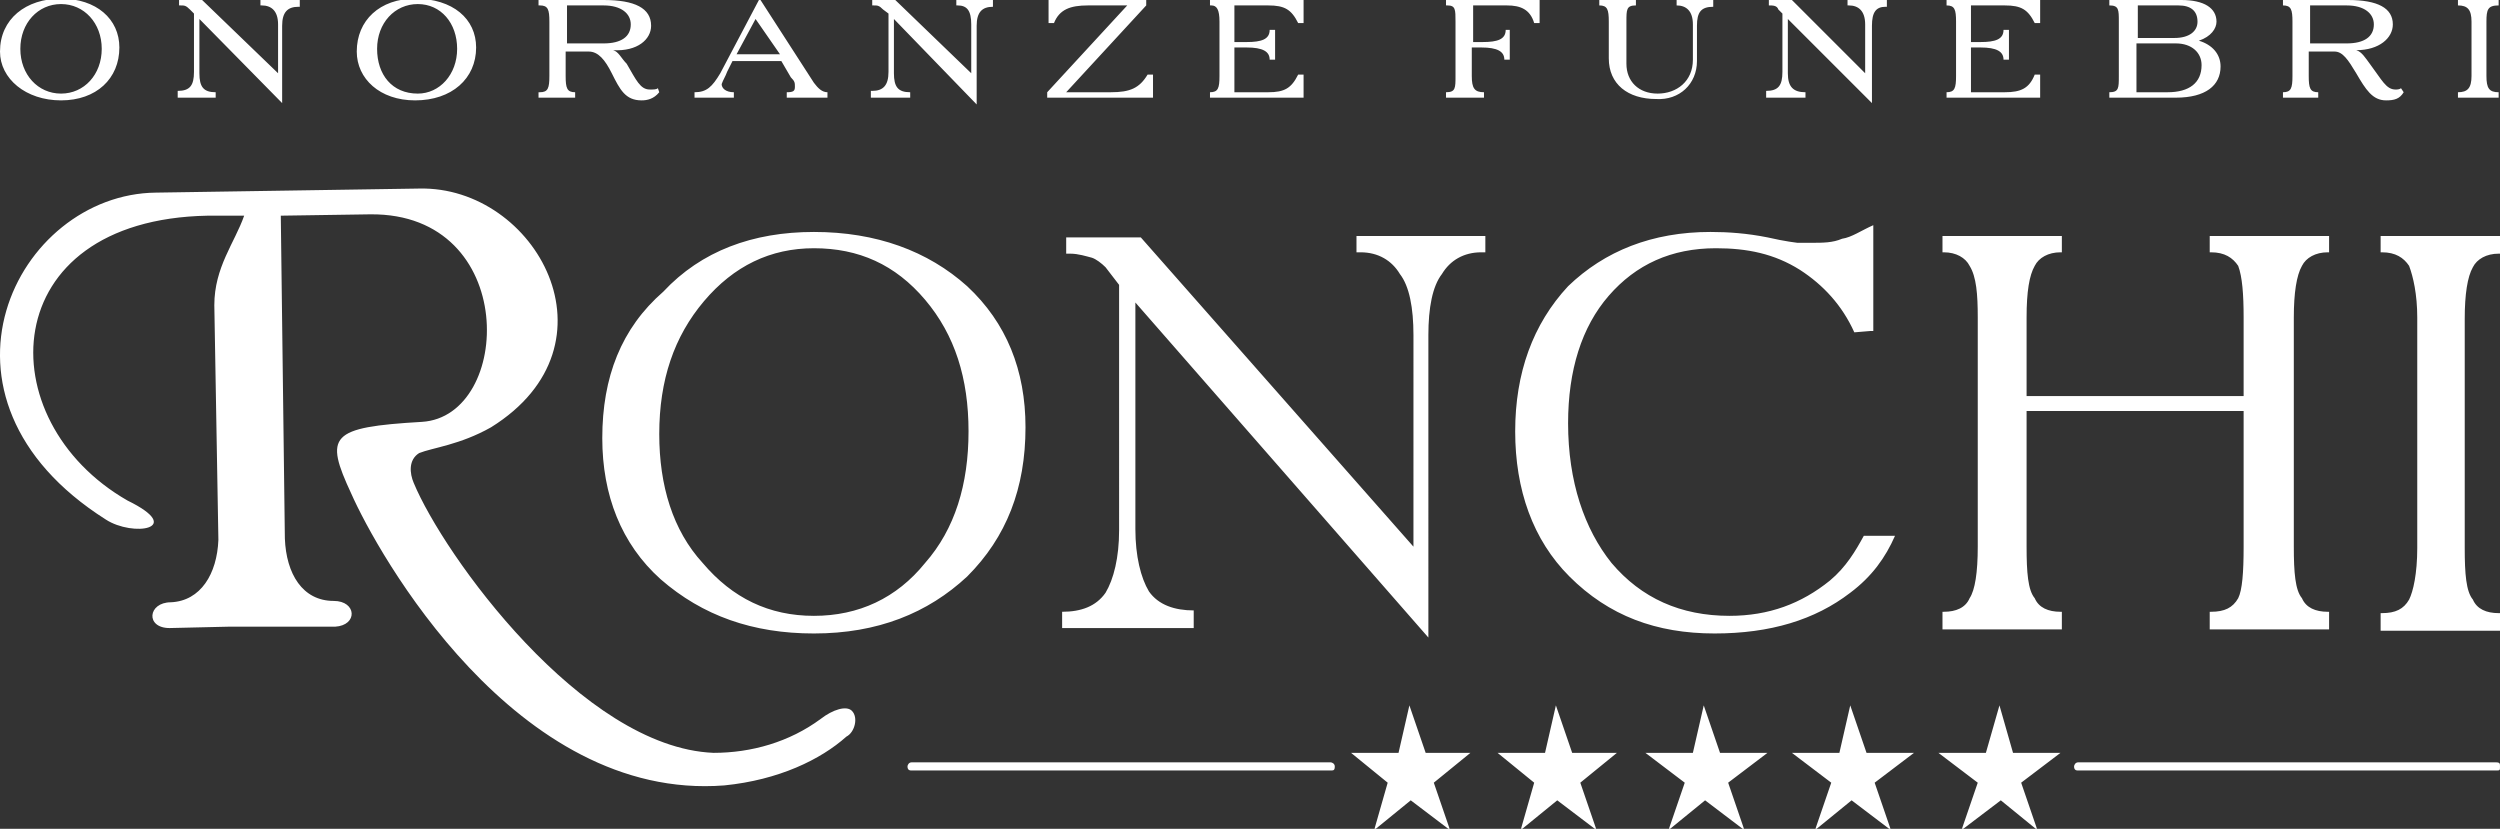 <?xml version="1.0" encoding="utf-8"?>
<!-- Generator: Adobe Illustrator 26.0.3, SVG Export Plug-In . SVG Version: 6.00 Build 0)  -->
<svg version="1.1" id="Livello_1" xmlns="http://www.w3.org/2000/svg" xmlns:xlink="http://www.w3.org/1999/xlink" x="0px" y="0px"
	 viewBox="0 0 184.3 61.1" style="enable-background:new 0 0 184.3 61.1;" xml:space="preserve">
<rect x="0" y="0" width="184.3" height="61.1" fill="#333333" stroke="none"/>
<style type="text/css">
	.st0{fill-rule:evenodd;clip-rule:evenodd;fill:#FFFFFF;}
</style>
<g>
	<path class="st0" d="M153.2,56.8c-0.1,0-0.3,0-0.3-0.3c0-0.1,0.1-0.3,0.3-0.3H184c0.3,0,0.3,0.1,0.3,0.3c0,0.3,0,0.3-0.3,0.3H153.2
		z M4.5-0.1C1.9-0.1,0,1.4,0,3.8c0,2,1.9,3.6,4.5,3.6c2.6,0,4.3-1.6,4.3-3.9C8.8,1.4,7.1-0.1,4.5-0.1 M7.5,3.6c0,1.9-1.3,3.3-3,3.3
		c-1.7,0-3-1.4-3-3.3c0-1.9,1.3-3.3,3-3.3C6.2,0.3,7.5,1.7,7.5,3.6 M13.2,7.2h2.7V6.8c-0.9,0-1.2-0.4-1.2-1.4V1.4l6.1,6.2V1.9
		c0-1,0.4-1.4,1.2-1.4h0.1V0h-2.9v0.4h0.1c0.7,0,1.2,0.4,1.2,1.4v3.6L14.9,0h-1.7v0.4h0.1c0.3,0,0.4,0,0.7,0.3L14.3,1v4.3
		c0,1-0.3,1.4-1.2,1.4V7.2z M30.6-0.1c-2.6,0-4.3,1.6-4.3,3.9c0,2,1.7,3.6,4.3,3.6c2.7,0,4.5-1.6,4.5-3.9
		C35.1,1.4,33.4-0.1,30.6-0.1 M33.7,3.6c0,1.9-1.3,3.3-2.9,3.3c-1.9,0-3-1.4-3-3.3c0-1.9,1.3-3.3,3-3.3C32.5,0.3,33.7,1.7,33.7,3.6
		 M44.5,0h-4.8v0.4h0.1c0.6,0,0.7,0.3,0.7,1.2v4c0,0.9-0.1,1.2-0.7,1.2h-0.1v0.4h2.7V6.8c-0.6,0-0.7-0.3-0.7-1.2V3.8h1.7
		c0.7,0,1.2,0.6,1.7,1.6c0.6,1.2,1,2,2.2,2c0.4,0,0.9-0.1,1.3-0.6l-0.1-0.3c-0.1,0.1-0.3,0.1-0.6,0.1c-0.7,0-1-0.7-1.7-1.9
		c-0.4-0.4-0.6-0.9-1-1C47,3.8,48,2.9,48,1.9C48,0.6,46.8,0,44.5,0 M44.5,0.4c1.3,0,2,0.6,2,1.4c0,0.9-0.7,1.4-2,1.4h-2.7V0.4H44.5z
		 M54.3,4l1.4-2.6L57.5,4H54.3z M53.6,5.3L54,4.5h3.6l0.7,1.2c0.3,0.3,0.3,0.4,0.3,0.7c0,0.3-0.1,0.4-0.6,0.4v0.4h3V6.8
		c-0.4,0-0.7-0.3-1-0.7l-4-6.2l-2.9,5.5c-0.6,1-1,1.4-1.9,1.4v0.4h2.9V6.8c-0.6,0-0.9-0.3-0.9-0.6C53.3,5.9,53.5,5.6,53.6,5.3
		 M64.2,7.2h2.9V6.8c-0.9,0-1.2-0.4-1.2-1.4V1.4L72,7.7V1.9c0-1,0.4-1.4,1.2-1.4V0h-2.7v0.4h0.1c0.7,0,1,0.4,1,1.4v3.6L66,0h-1.7
		v0.4h0.1c0.3,0,0.4,0,0.7,0.3L65.5,1v4.3c0,1-0.4,1.4-1.2,1.4h-0.1V7.2z M78.6,6.8l5.9-6.4V0h-7.2v1.7h0.4c0.4-1,1.2-1.3,2.5-1.3
		h2.9l-5.9,6.4v0.4H85V5.5h-0.4c-0.6,1-1.3,1.3-2.7,1.3H78.6z M93.5,6.8H91V3.5h0.9c1.2,0,1.7,0.3,1.7,0.9h0.4V2.2h-0.4
		c0,0.7-0.6,0.9-1.7,0.9H91V0.4h2.5c1.2,0,1.7,0.3,2.2,1.3h0.4V0h-6.9v0.4h0.1c0.4,0,0.6,0.3,0.6,1.2v4c0,0.9-0.1,1.2-0.7,1.2v0.4
		h6.9V5.5h-0.4C95.2,6.5,94.7,6.8,93.5,6.8 M106.5,7.2h2.9V6.8c-0.7,0-0.9-0.3-0.9-1.2V3.5h0.7c1.2,0,1.7,0.3,1.7,0.9h0.4V2.2H111
		c0,0.7-0.6,0.9-1.7,0.9h-0.7V0.4h2.5c1,0,1.7,0.3,2,1.3h0.4V0h-6.9v0.4h0.1c0.6,0,0.6,0.3,0.6,1.2v4c0,0.9,0,1.2-0.7,1.2V7.2z
		 M125.1,4.5V1.9c0-1,0.3-1.4,1.2-1.4V0h-2.7v0.4c0.7,0,1.2,0.4,1.2,1.4v2.6c0,1.6-1.2,2.5-2.6,2.5c-1.4,0-2.3-0.9-2.3-2.2V1.6
		c0-0.9,0-1.2,0.7-1.2V0h-2.7v0.4c0.6,0,0.7,0.3,0.7,1.2v2.7c0,1.9,1.4,3,3.5,3C123.8,7.4,125.1,6.2,125.1,4.5 M130.2,7.2h2.9V6.8
		c-0.9,0-1.3-0.4-1.3-1.4V1.4l6.2,6.2V1.9c0-1,0.3-1.4,1-1.4h0.1V0h-2.9v0.4h0.1c0.7,0,1.2,0.4,1.2,1.4v3.6L132.1,0h-1.7v0.4
		c0.3,0,0.6,0,0.7,0.3l0.3,0.3v4.3c0,1-0.3,1.4-1.2,1.4V7.2z M147.8,6.8h-2.5V3.5h0.7c1.2,0,1.7,0.3,1.7,0.9h0.4V2.2h-0.4
		c0,0.7-0.6,0.9-1.7,0.9h-0.7V0.4h2.5c1.2,0,1.7,0.3,2.2,1.3h0.4V0h-6.9v0.4c0.6,0,0.7,0.3,0.7,1.2v4c0,0.9-0.1,1.2-0.7,1.2v0.4h6.9
		V5.5H150C149.6,6.5,149,6.8,147.8,6.8 M155.5,7.2h4.9c2.2,0,3.3-0.9,3.3-2.3c0-0.9-0.6-1.6-1.6-1.9c0.9-0.3,1.3-0.9,1.3-1.4
		c0-1-0.9-1.6-2.6-1.6h-5.3v0.4c0.7,0,0.7,0.3,0.7,1.2v4c0,0.9,0,1.2-0.7,1.2V7.2z M160.4,3.2c1.2,0,1.9,0.7,1.9,1.6
		c0,1.3-0.9,2-2.5,2h-2.3V3.2H160.4z M160.6,0.4c0.9,0,1.4,0.4,1.4,1.2c0,0.7-0.6,1.2-1.7,1.2h-2.7V0.4H160.6z M173.1,0h-4.8v0.4
		c0.6,0,0.7,0.3,0.7,1.2v4c0,0.9-0.1,1.2-0.7,1.2v0.4h2.6V6.8c-0.6,0-0.7-0.3-0.7-1.2V3.8h1.9c0.6,0,1,0.6,1.6,1.6
		c0.7,1.2,1.2,2,2.2,2c0.6,0,1-0.1,1.3-0.6L177,6.5c-0.1,0.1-0.3,0.1-0.4,0.1c-0.7,0-1-0.7-1.9-1.9c-0.3-0.4-0.6-0.9-1-1
		c1.7,0,2.7-0.9,2.7-1.9C176.4,0.6,175.3,0,173.1,0 M173,0.4c1.3,0,2,0.6,2,1.4c0,0.9-0.7,1.4-2,1.4h-2.7V0.4H173z M181.2,7.2h3V6.8
		c-0.7,0-0.9-0.3-0.9-1.2v-4c0-0.9,0.1-1.2,0.9-1.2V0h-3v0.4c0.7,0,1,0.3,1,1.2v4c0,0.9-0.3,1.2-1,1.2V7.2z M184.3,17.5v1.2h-0.1
		c-0.9,0-1.6,0.4-1.9,1c-0.4,0.7-0.6,2-0.6,3.8v16.9c0,1.9,0.1,3.2,0.6,3.8c0.3,0.7,1,1,1.9,1h0.1v1.3h-8.8v-1.3h0.1
		c1,0,1.6-0.3,2-1c0.3-0.6,0.6-1.9,0.6-3.8V23.4c0-1.7-0.3-3-0.6-3.8c-0.4-0.6-1-1-2-1h-0.1v-1.2H184.3z M143.2,46.4v-1.3h0.1
		c0.9,0,1.6-0.3,1.9-1c0.4-0.6,0.6-1.9,0.6-3.8V23.4c0-1.7-0.1-3-0.6-3.8c-0.3-0.6-1-1-1.9-1h-0.1v-1.2h8.8v1.2h-0.1
		c-0.9,0-1.6,0.4-1.9,1c-0.4,0.7-0.6,1.9-0.6,3.8v5.8h16v-5.8c0-1.7-0.1-3-0.4-3.8c-0.4-0.6-1-1-2-1h-0.1v-1.2h8.8v1.2h-0.1
		c-0.9,0-1.6,0.4-1.9,1c-0.4,0.7-0.6,2-0.6,3.8v16.9c0,1.9,0.1,3.2,0.6,3.8c0.3,0.7,1,1,1.9,1h0.1v1.3h-8.8v-1.3h0.1
		c1,0,1.6-0.3,2-1c0.3-0.6,0.4-1.9,0.4-3.8v-10h-16v10c0,1.9,0.1,3.2,0.6,3.8c0.3,0.7,1,1,1.9,1h0.1v1.3H143.2z M137.9,24.4
		l-1.2,0.1c-0.9-2-2.3-3.5-4-4.6c-1.9-1.2-3.9-1.6-6.2-1.6c-3.3,0-5.9,1.2-7.9,3.5c-2,2.3-3,5.5-3,9.4c0,4.3,1.2,7.8,3.2,10.3
		c2.2,2.6,5.1,3.9,8.7,3.9c2.9,0,5.3-0.9,7.4-2.6c1.2-1,1.9-2.2,2.5-3.3h2.3c-0.7,1.6-1.7,3-3.3,4.2c-2.6,2-5.9,3-10,3
		c-4.3,0-7.8-1.3-10.7-4.2c-2.7-2.7-4-6.4-4-10.7c0-4.3,1.3-7.9,3.9-10.7c2.7-2.6,6.2-4,10.5-4c1.3,0,2.7,0.1,4.2,0.4
		c1.3,0.3,2.2,0.4,2.2,0.4h0.3h0.7c0.9,0,1.6,0,2.3-0.3c0.7-0.1,1.4-0.6,2.3-1V24.4z M78.3,46.4v-1.3c1.4,0,2.5-0.4,3.2-1.4
		c0.6-1,1-2.6,1-4.6V21l-1-1.3c-0.3-0.3-0.7-0.6-1-0.7c-0.4-0.1-1-0.3-1.6-0.3h-0.3v-1.2h5.5l20.1,22.8V24.7c0-2-0.3-3.6-1-4.5
		c-0.6-1-1.6-1.6-2.9-1.6H100v-1.2h9.5v1.2h-0.3c-1.3,0-2.3,0.6-2.9,1.6c-0.7,0.9-1,2.5-1,4.5V47L83.7,22.3V39c0,2,0.4,3.6,1,4.6
		c0.7,1,1.9,1.4,3.3,1.4v1.3H78.3z M60,17.1c4.6,0,8.4,1.4,11.3,4c2.9,2.7,4.3,6.2,4.3,10.4c0,4.5-1.4,8.1-4.3,11
		c-2.9,2.7-6.6,4.2-11.3,4.2c-4.5,0-8.2-1.3-11.3-4c-2.9-2.6-4.3-6.2-4.3-10.4c0-4.5,1.4-8.1,4.5-10.8C51.7,18.5,55.5,17.1,60,17.1
		 M71.4,31.8c0-3.9-1-7.1-3.2-9.7s-4.9-3.8-8.2-3.8c-3.2,0-5.9,1.3-8.1,3.9c-2.2,2.6-3.3,5.8-3.3,9.8c0,3.8,1,7.1,3.2,9.5
		c2.2,2.6,4.9,3.9,8.2,3.9s6.1-1.3,8.2-3.9C70.4,39,71.4,35.7,71.4,31.8 M9.4,36.9c-10.3-5.9-9.8-20.7,5.9-21h2.7
		c-0.7,2-2.2,3.8-2.2,6.6l0.3,17.3c-0.1,2.5-1.3,4.5-3.5,4.6c-1.7,0-1.9,1.9-0.1,1.9l4.3-0.1h2.6h5.3c1.7-0.1,1.6-1.9-0.1-1.9
		c-2.3,0-3.5-2-3.6-4.6l-0.3-23.8l6.6-0.1c11-0.1,10.5,14.9,3.8,15.3c-6.8,0.4-7.2,1-5.2,5.3c1.9,4.3,12.1,22.7,27.5,21.5
		c4-0.4,7.1-1.9,9-3.6c0.6-0.3,0.9-1.4,0.4-1.9c-0.4-0.4-1.4-0.1-2.3,0.6c-2.3,1.7-5.1,2.5-7.9,2.5c-9.7-0.4-19.9-14.6-22.1-19.9
		c-0.3-0.7-0.4-1.7,0.4-2.2c1-0.4,3-0.6,5.3-1.9c9.8-6.1,3.3-17.8-5.3-17.6l-19.4,0.3C1.2,14.3-6.4,29.3,7.8,38.3
		C9.8,39.6,13.7,39,9.4,36.9 M114.7,52l1.2,3.5h3.3l-2.7,2.2l1.2,3.5l-2.9-2.2l-2.7,2.2l1-3.5l-2.7-2.2h3.5L114.7,52z M103.9,52
		l1.2,3.5h3.3l-2.7,2.2l1.2,3.5l-2.9-2.2l-2.7,2.2l1-3.5l-2.7-2.2h3.5L103.9,52z M147.4,52l1,3.5h3.5l-2.9,2.2l1.2,3.5l-2.7-2.2
		l-2.9,2.2l1.2-3.5l-2.9-2.2h3.5L147.4,52z M136.4,52l1.2,3.5h3.5l-2.9,2.2l1.2,3.5l-2.9-2.2l-2.7,2.2l1.2-3.5l-2.9-2.2h3.5
		L136.4,52z M125.6,52l1.2,3.5h3.5l-2.9,2.2l1.2,3.5l-2.9-2.2l-2.7,2.2l1.2-3.5l-2.9-2.2h3.5L125.6,52z M67.2,56.8
		c-0.1,0-0.3,0-0.3-0.3c0-0.1,0.1-0.3,0.3-0.3h30.9c0.1,0,0.3,0.1,0.3,0.3c0,0.3-0.1,0.3-0.3,0.3H67.2z"/>
</g>
</svg>
